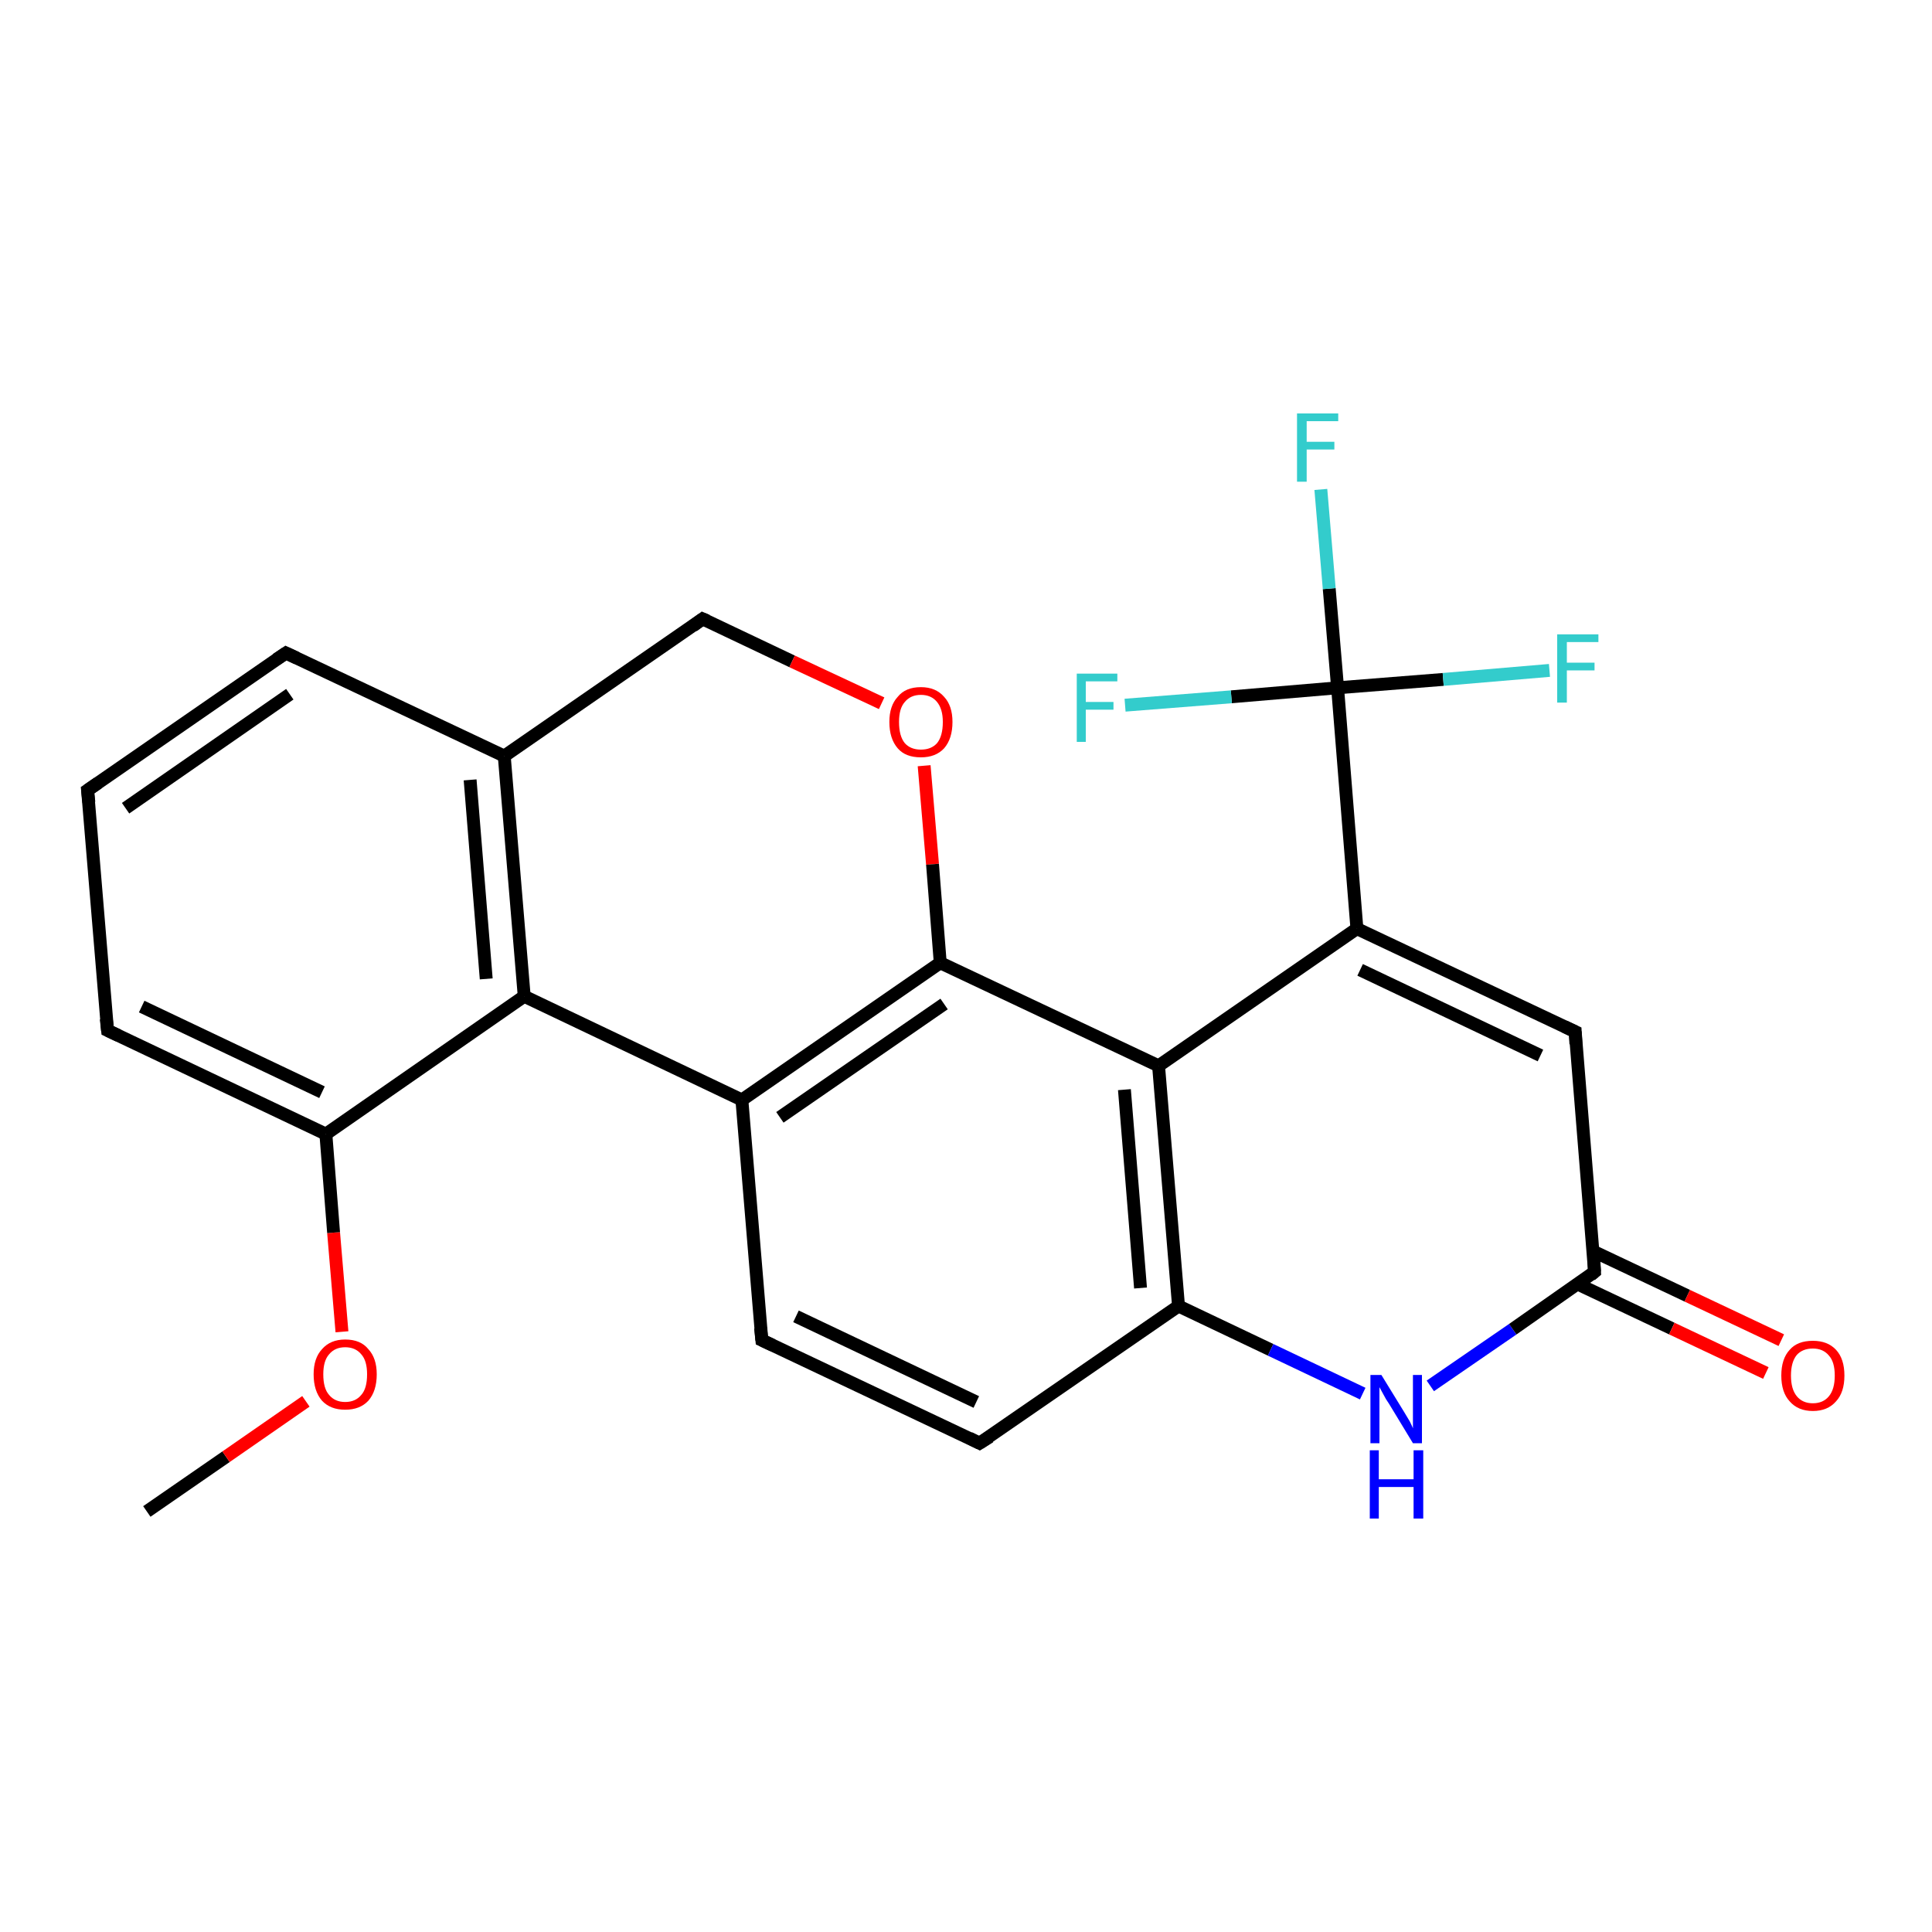 <?xml version='1.0' encoding='iso-8859-1'?>
<svg version='1.1' baseProfile='full'
              xmlns='http://www.w3.org/2000/svg'
                      xmlns:rdkit='http://www.rdkit.org/xml'
                      xmlns:xlink='http://www.w3.org/1999/xlink'
                  xml:space='preserve'
width='300px' height='300px' viewBox='0 0 300 300'>
<!-- END OF HEADER -->
<rect style='opacity:1.0;fill:#FFFFFF;stroke:none' width='300.0' height='300.0' x='0.0' y='0.0'> </rect>
<path class='bond-0 atom-0 atom-1' d='M 22.8,234.7 L 35.1,226.2' style='fill:none;fill-rule:evenodd;stroke:#000000;stroke-width:2.0px;stroke-linecap:butt;stroke-linejoin:miter;stroke-opacity:1' />
<path class='bond-0 atom-0 atom-1' d='M 35.1,226.2 L 47.5,217.6' style='fill:none;fill-rule:evenodd;stroke:#FF0000;stroke-width:2.0px;stroke-linecap:butt;stroke-linejoin:miter;stroke-opacity:1' />
<path class='bond-1 atom-1 atom-2' d='M 53.1,206.8 L 51.8,191.4' style='fill:none;fill-rule:evenodd;stroke:#FF0000;stroke-width:2.0px;stroke-linecap:butt;stroke-linejoin:miter;stroke-opacity:1' />
<path class='bond-1 atom-1 atom-2' d='M 51.8,191.4 L 50.6,176.1' style='fill:none;fill-rule:evenodd;stroke:#000000;stroke-width:2.0px;stroke-linecap:butt;stroke-linejoin:miter;stroke-opacity:1' />
<path class='bond-2 atom-2 atom-3' d='M 50.6,176.1 L 16.7,160.0' style='fill:none;fill-rule:evenodd;stroke:#000000;stroke-width:2.0px;stroke-linecap:butt;stroke-linejoin:miter;stroke-opacity:1' />
<path class='bond-2 atom-2 atom-3' d='M 50.0,169.6 L 22.0,156.3' style='fill:none;fill-rule:evenodd;stroke:#000000;stroke-width:2.0px;stroke-linecap:butt;stroke-linejoin:miter;stroke-opacity:1' />
<path class='bond-3 atom-3 atom-4' d='M 16.7,160.0 L 13.6,122.7' style='fill:none;fill-rule:evenodd;stroke:#000000;stroke-width:2.0px;stroke-linecap:butt;stroke-linejoin:miter;stroke-opacity:1' />
<path class='bond-4 atom-4 atom-5' d='M 13.6,122.7 L 44.4,101.4' style='fill:none;fill-rule:evenodd;stroke:#000000;stroke-width:2.0px;stroke-linecap:butt;stroke-linejoin:miter;stroke-opacity:1' />
<path class='bond-4 atom-4 atom-5' d='M 19.5,125.5 L 45.0,107.8' style='fill:none;fill-rule:evenodd;stroke:#000000;stroke-width:2.0px;stroke-linecap:butt;stroke-linejoin:miter;stroke-opacity:1' />
<path class='bond-5 atom-5 atom-6' d='M 44.4,101.4 L 78.3,117.4' style='fill:none;fill-rule:evenodd;stroke:#000000;stroke-width:2.0px;stroke-linecap:butt;stroke-linejoin:miter;stroke-opacity:1' />
<path class='bond-6 atom-6 atom-7' d='M 78.3,117.4 L 109.1,96.1' style='fill:none;fill-rule:evenodd;stroke:#000000;stroke-width:2.0px;stroke-linecap:butt;stroke-linejoin:miter;stroke-opacity:1' />
<path class='bond-7 atom-7 atom-8' d='M 109.1,96.1 L 123.0,102.7' style='fill:none;fill-rule:evenodd;stroke:#000000;stroke-width:2.0px;stroke-linecap:butt;stroke-linejoin:miter;stroke-opacity:1' />
<path class='bond-7 atom-7 atom-8' d='M 123.0,102.7 L 136.9,109.2' style='fill:none;fill-rule:evenodd;stroke:#FF0000;stroke-width:2.0px;stroke-linecap:butt;stroke-linejoin:miter;stroke-opacity:1' />
<path class='bond-8 atom-8 atom-9' d='M 143.5,118.9 L 144.8,134.2' style='fill:none;fill-rule:evenodd;stroke:#FF0000;stroke-width:2.0px;stroke-linecap:butt;stroke-linejoin:miter;stroke-opacity:1' />
<path class='bond-8 atom-8 atom-9' d='M 144.8,134.2 L 146.0,149.5' style='fill:none;fill-rule:evenodd;stroke:#000000;stroke-width:2.0px;stroke-linecap:butt;stroke-linejoin:miter;stroke-opacity:1' />
<path class='bond-9 atom-9 atom-10' d='M 146.0,149.5 L 115.2,170.8' style='fill:none;fill-rule:evenodd;stroke:#000000;stroke-width:2.0px;stroke-linecap:butt;stroke-linejoin:miter;stroke-opacity:1' />
<path class='bond-9 atom-9 atom-10' d='M 146.6,155.9 L 121.1,173.5' style='fill:none;fill-rule:evenodd;stroke:#000000;stroke-width:2.0px;stroke-linecap:butt;stroke-linejoin:miter;stroke-opacity:1' />
<path class='bond-10 atom-10 atom-11' d='M 115.2,170.8 L 118.3,208.1' style='fill:none;fill-rule:evenodd;stroke:#000000;stroke-width:2.0px;stroke-linecap:butt;stroke-linejoin:miter;stroke-opacity:1' />
<path class='bond-11 atom-11 atom-12' d='M 118.3,208.1 L 152.1,224.1' style='fill:none;fill-rule:evenodd;stroke:#000000;stroke-width:2.0px;stroke-linecap:butt;stroke-linejoin:miter;stroke-opacity:1' />
<path class='bond-11 atom-11 atom-12' d='M 123.6,204.4 L 151.6,217.7' style='fill:none;fill-rule:evenodd;stroke:#000000;stroke-width:2.0px;stroke-linecap:butt;stroke-linejoin:miter;stroke-opacity:1' />
<path class='bond-12 atom-12 atom-13' d='M 152.1,224.1 L 183.0,202.8' style='fill:none;fill-rule:evenodd;stroke:#000000;stroke-width:2.0px;stroke-linecap:butt;stroke-linejoin:miter;stroke-opacity:1' />
<path class='bond-13 atom-13 atom-14' d='M 183.0,202.8 L 197.3,209.6' style='fill:none;fill-rule:evenodd;stroke:#000000;stroke-width:2.0px;stroke-linecap:butt;stroke-linejoin:miter;stroke-opacity:1' />
<path class='bond-13 atom-13 atom-14' d='M 197.3,209.6 L 211.6,216.4' style='fill:none;fill-rule:evenodd;stroke:#0000FF;stroke-width:2.0px;stroke-linecap:butt;stroke-linejoin:miter;stroke-opacity:1' />
<path class='bond-14 atom-14 atom-15' d='M 222.1,215.2 L 234.9,206.4' style='fill:none;fill-rule:evenodd;stroke:#0000FF;stroke-width:2.0px;stroke-linecap:butt;stroke-linejoin:miter;stroke-opacity:1' />
<path class='bond-14 atom-14 atom-15' d='M 234.9,206.4 L 247.6,197.5' style='fill:none;fill-rule:evenodd;stroke:#000000;stroke-width:2.0px;stroke-linecap:butt;stroke-linejoin:miter;stroke-opacity:1' />
<path class='bond-15 atom-15 atom-16' d='M 245.0,199.4 L 259.6,206.3' style='fill:none;fill-rule:evenodd;stroke:#000000;stroke-width:2.0px;stroke-linecap:butt;stroke-linejoin:miter;stroke-opacity:1' />
<path class='bond-15 atom-15 atom-16' d='M 259.6,206.3 L 274.2,213.2' style='fill:none;fill-rule:evenodd;stroke:#FF0000;stroke-width:2.0px;stroke-linecap:butt;stroke-linejoin:miter;stroke-opacity:1' />
<path class='bond-15 atom-15 atom-16' d='M 247.4,194.3 L 262.0,201.2' style='fill:none;fill-rule:evenodd;stroke:#000000;stroke-width:2.0px;stroke-linecap:butt;stroke-linejoin:miter;stroke-opacity:1' />
<path class='bond-15 atom-15 atom-16' d='M 262.0,201.2 L 276.6,208.1' style='fill:none;fill-rule:evenodd;stroke:#FF0000;stroke-width:2.0px;stroke-linecap:butt;stroke-linejoin:miter;stroke-opacity:1' />
<path class='bond-16 atom-15 atom-17' d='M 247.6,197.5 L 244.6,160.2' style='fill:none;fill-rule:evenodd;stroke:#000000;stroke-width:2.0px;stroke-linecap:butt;stroke-linejoin:miter;stroke-opacity:1' />
<path class='bond-17 atom-17 atom-18' d='M 244.6,160.2 L 210.7,144.2' style='fill:none;fill-rule:evenodd;stroke:#000000;stroke-width:2.0px;stroke-linecap:butt;stroke-linejoin:miter;stroke-opacity:1' />
<path class='bond-17 atom-17 atom-18' d='M 239.2,163.9 L 211.2,150.6' style='fill:none;fill-rule:evenodd;stroke:#000000;stroke-width:2.0px;stroke-linecap:butt;stroke-linejoin:miter;stroke-opacity:1' />
<path class='bond-18 atom-18 atom-19' d='M 210.7,144.2 L 179.9,165.5' style='fill:none;fill-rule:evenodd;stroke:#000000;stroke-width:2.0px;stroke-linecap:butt;stroke-linejoin:miter;stroke-opacity:1' />
<path class='bond-19 atom-18 atom-20' d='M 210.7,144.2 L 207.7,106.8' style='fill:none;fill-rule:evenodd;stroke:#000000;stroke-width:2.0px;stroke-linecap:butt;stroke-linejoin:miter;stroke-opacity:1' />
<path class='bond-20 atom-20 atom-21' d='M 207.7,106.8 L 206.4,91.4' style='fill:none;fill-rule:evenodd;stroke:#000000;stroke-width:2.0px;stroke-linecap:butt;stroke-linejoin:miter;stroke-opacity:1' />
<path class='bond-20 atom-20 atom-21' d='M 206.4,91.4 L 205.1,76.0' style='fill:none;fill-rule:evenodd;stroke:#33CCCC;stroke-width:2.0px;stroke-linecap:butt;stroke-linejoin:miter;stroke-opacity:1' />
<path class='bond-21 atom-20 atom-22' d='M 207.7,106.8 L 224.1,105.5' style='fill:none;fill-rule:evenodd;stroke:#000000;stroke-width:2.0px;stroke-linecap:butt;stroke-linejoin:miter;stroke-opacity:1' />
<path class='bond-21 atom-20 atom-22' d='M 224.1,105.5 L 240.6,104.1' style='fill:none;fill-rule:evenodd;stroke:#33CCCC;stroke-width:2.0px;stroke-linecap:butt;stroke-linejoin:miter;stroke-opacity:1' />
<path class='bond-22 atom-20 atom-23' d='M 207.7,106.8 L 191.2,108.2' style='fill:none;fill-rule:evenodd;stroke:#000000;stroke-width:2.0px;stroke-linecap:butt;stroke-linejoin:miter;stroke-opacity:1' />
<path class='bond-22 atom-20 atom-23' d='M 191.2,108.2 L 174.7,109.5' style='fill:none;fill-rule:evenodd;stroke:#33CCCC;stroke-width:2.0px;stroke-linecap:butt;stroke-linejoin:miter;stroke-opacity:1' />
<path class='bond-23 atom-10 atom-24' d='M 115.2,170.8 L 81.4,154.7' style='fill:none;fill-rule:evenodd;stroke:#000000;stroke-width:2.0px;stroke-linecap:butt;stroke-linejoin:miter;stroke-opacity:1' />
<path class='bond-24 atom-24 atom-2' d='M 81.4,154.7 L 50.6,176.1' style='fill:none;fill-rule:evenodd;stroke:#000000;stroke-width:2.0px;stroke-linecap:butt;stroke-linejoin:miter;stroke-opacity:1' />
<path class='bond-25 atom-24 atom-6' d='M 81.4,154.7 L 78.3,117.4' style='fill:none;fill-rule:evenodd;stroke:#000000;stroke-width:2.0px;stroke-linecap:butt;stroke-linejoin:miter;stroke-opacity:1' />
<path class='bond-25 atom-24 atom-6' d='M 75.5,152.0 L 73.0,121.1' style='fill:none;fill-rule:evenodd;stroke:#000000;stroke-width:2.0px;stroke-linecap:butt;stroke-linejoin:miter;stroke-opacity:1' />
<path class='bond-26 atom-19 atom-9' d='M 179.9,165.5 L 146.0,149.5' style='fill:none;fill-rule:evenodd;stroke:#000000;stroke-width:2.0px;stroke-linecap:butt;stroke-linejoin:miter;stroke-opacity:1' />
<path class='bond-27 atom-19 atom-13' d='M 179.9,165.5 L 183.0,202.8' style='fill:none;fill-rule:evenodd;stroke:#000000;stroke-width:2.0px;stroke-linecap:butt;stroke-linejoin:miter;stroke-opacity:1' />
<path class='bond-27 atom-19 atom-13' d='M 174.6,169.2 L 177.1,200.0' style='fill:none;fill-rule:evenodd;stroke:#000000;stroke-width:2.0px;stroke-linecap:butt;stroke-linejoin:miter;stroke-opacity:1' />
<path d='M 18.4,160.8 L 16.7,160.0 L 16.5,158.2' style='fill:none;stroke:#000000;stroke-width:2.0px;stroke-linecap:butt;stroke-linejoin:miter;stroke-opacity:1;' />
<path d='M 13.8,124.6 L 13.6,122.7 L 15.2,121.6' style='fill:none;stroke:#000000;stroke-width:2.0px;stroke-linecap:butt;stroke-linejoin:miter;stroke-opacity:1;' />
<path d='M 42.9,102.4 L 44.4,101.4 L 46.1,102.2' style='fill:none;stroke:#000000;stroke-width:2.0px;stroke-linecap:butt;stroke-linejoin:miter;stroke-opacity:1;' />
<path d='M 107.6,97.2 L 109.1,96.1 L 109.8,96.4' style='fill:none;stroke:#000000;stroke-width:2.0px;stroke-linecap:butt;stroke-linejoin:miter;stroke-opacity:1;' />
<path d='M 118.1,206.2 L 118.3,208.1 L 120.0,208.9' style='fill:none;stroke:#000000;stroke-width:2.0px;stroke-linecap:butt;stroke-linejoin:miter;stroke-opacity:1;' />
<path d='M 150.5,223.3 L 152.1,224.1 L 153.7,223.1' style='fill:none;stroke:#000000;stroke-width:2.0px;stroke-linecap:butt;stroke-linejoin:miter;stroke-opacity:1;' />
<path d='M 247.0,198.0 L 247.6,197.5 L 247.5,195.7' style='fill:none;stroke:#000000;stroke-width:2.0px;stroke-linecap:butt;stroke-linejoin:miter;stroke-opacity:1;' />
<path d='M 244.7,162.1 L 244.6,160.2 L 242.9,159.4' style='fill:none;stroke:#000000;stroke-width:2.0px;stroke-linecap:butt;stroke-linejoin:miter;stroke-opacity:1;' />
<path class='atom-1' d='M 48.7 213.4
Q 48.7 210.9, 50.0 209.5
Q 51.3 208.0, 53.6 208.0
Q 56.0 208.0, 57.2 209.5
Q 58.5 210.9, 58.5 213.4
Q 58.5 216.0, 57.2 217.5
Q 55.9 218.9, 53.6 218.9
Q 51.3 218.9, 50.0 217.5
Q 48.7 216.0, 48.7 213.4
M 53.6 217.7
Q 55.2 217.7, 56.1 216.6
Q 57.0 215.6, 57.0 213.4
Q 57.0 211.3, 56.1 210.3
Q 55.2 209.2, 53.6 209.2
Q 52.0 209.2, 51.1 210.3
Q 50.2 211.3, 50.2 213.4
Q 50.2 215.6, 51.1 216.6
Q 52.0 217.7, 53.6 217.7
' fill='#FF0000'/>
<path class='atom-8' d='M 138.1 112.1
Q 138.1 109.6, 139.4 108.2
Q 140.6 106.7, 143.0 106.7
Q 145.3 106.7, 146.6 108.2
Q 147.9 109.6, 147.9 112.1
Q 147.9 114.7, 146.6 116.2
Q 145.3 117.6, 143.0 117.6
Q 140.6 117.6, 139.4 116.2
Q 138.1 114.7, 138.1 112.1
M 143.0 116.4
Q 144.6 116.4, 145.5 115.4
Q 146.4 114.3, 146.4 112.1
Q 146.4 110.1, 145.5 109.0
Q 144.6 107.9, 143.0 107.9
Q 141.4 107.9, 140.5 109.0
Q 139.6 110.0, 139.6 112.1
Q 139.6 114.3, 140.5 115.4
Q 141.4 116.4, 143.0 116.4
' fill='#FF0000'/>
<path class='atom-14' d='M 214.5 213.5
L 218.0 219.2
Q 218.3 219.7, 218.9 220.7
Q 219.4 221.7, 219.4 221.8
L 219.4 213.5
L 220.8 213.5
L 220.8 224.1
L 219.4 224.1
L 215.7 218.0
Q 215.2 217.3, 214.8 216.5
Q 214.3 215.6, 214.2 215.4
L 214.2 224.1
L 212.8 224.1
L 212.8 213.5
L 214.5 213.5
' fill='#0000FF'/>
<path class='atom-14' d='M 212.7 225.2
L 214.1 225.2
L 214.1 229.7
L 219.5 229.7
L 219.5 225.2
L 221.0 225.2
L 221.0 235.8
L 219.5 235.8
L 219.5 230.9
L 214.1 230.9
L 214.1 235.8
L 212.7 235.8
L 212.7 225.2
' fill='#0000FF'/>
<path class='atom-16' d='M 276.6 213.6
Q 276.6 211.0, 277.9 209.6
Q 279.1 208.2, 281.5 208.2
Q 283.8 208.2, 285.1 209.6
Q 286.4 211.0, 286.4 213.6
Q 286.4 216.2, 285.1 217.6
Q 283.8 219.1, 281.5 219.1
Q 279.2 219.1, 277.9 217.6
Q 276.6 216.2, 276.6 213.6
M 281.5 217.9
Q 283.1 217.9, 284.0 216.8
Q 284.9 215.7, 284.9 213.6
Q 284.9 211.5, 284.0 210.5
Q 283.1 209.4, 281.5 209.4
Q 279.9 209.4, 279.0 210.4
Q 278.1 211.5, 278.1 213.6
Q 278.1 215.7, 279.0 216.8
Q 279.9 217.9, 281.5 217.9
' fill='#FF0000'/>
<path class='atom-21' d='M 201.4 64.2
L 207.8 64.2
L 207.8 65.4
L 202.9 65.4
L 202.9 68.6
L 207.2 68.6
L 207.2 69.8
L 202.9 69.8
L 202.9 74.8
L 201.4 74.8
L 201.4 64.2
' fill='#33CCCC'/>
<path class='atom-22' d='M 241.8 98.5
L 248.2 98.5
L 248.2 99.7
L 243.3 99.7
L 243.3 102.9
L 247.6 102.9
L 247.6 104.1
L 243.3 104.1
L 243.3 109.1
L 241.8 109.1
L 241.8 98.5
' fill='#33CCCC'/>
<path class='atom-23' d='M 167.2 104.6
L 173.5 104.6
L 173.5 105.8
L 168.6 105.8
L 168.6 109.0
L 172.9 109.0
L 172.9 110.2
L 168.6 110.2
L 168.6 115.2
L 167.2 115.2
L 167.2 104.6
' fill='#33CCCC'/>
</svg>
